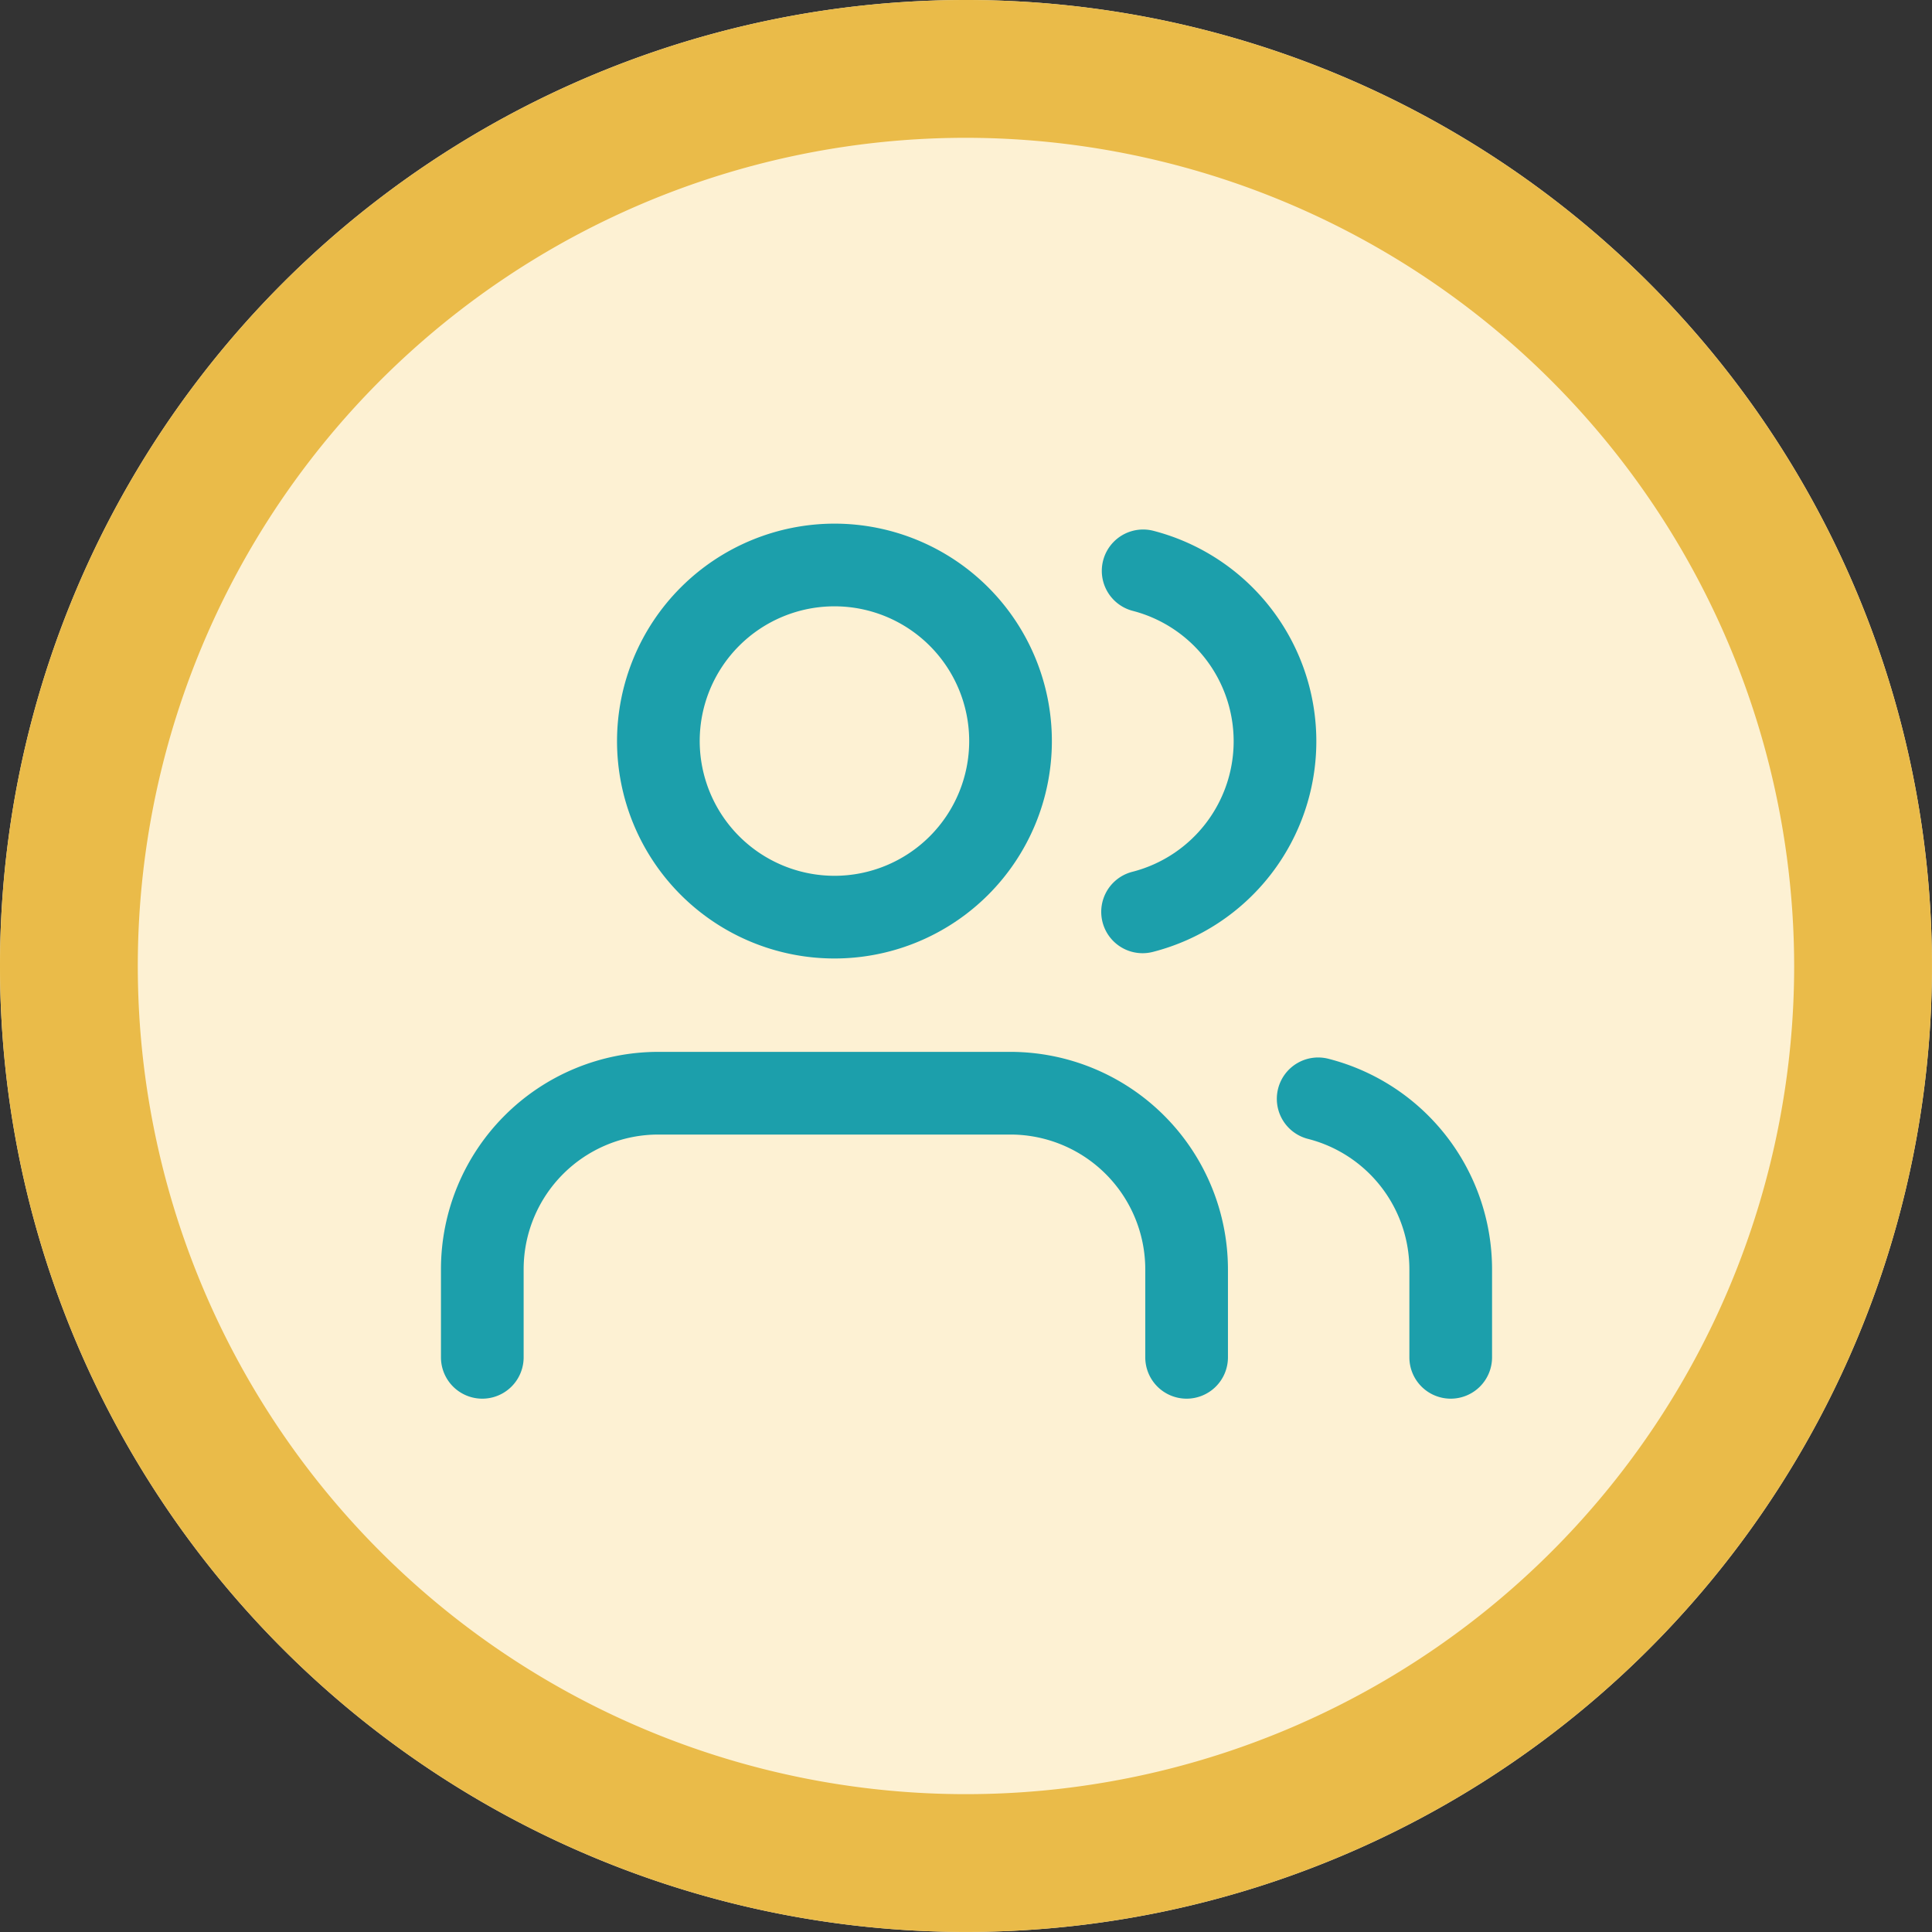 <svg xmlns="http://www.w3.org/2000/svg" width="140.203" height="140.203" viewBox="0 0 140.203 140.203"><rect x="0" y="0" width="140.203" height="140.203" fill="#333333" stroke="none"/><defs><style>.a{fill:#fdf1d3;}.b{fill:#eabb49;}.c{fill:#1c9fab;}</style></defs><g transform="translate(-871 -1522)"><path class="a" d="M70.1,0A70.1,70.1,0,1,1,0,70.1,70.1,70.1,0,0,1,70.1,0Z" transform="translate(871 1522)"/><path class="b" d="M70.1,10a60.1,60.1,0,1,0,60.1,60.1A60.17,60.17,0,0,0,70.1,10m0-10A70.1,70.1,0,1,1,0,70.1,70.1,70.1,0,0,1,70.1,0Z" transform="translate(871 1522)"/><g transform="translate(-1188.859 -115.5)"><path class="c" d="M52.611,44.667a3,3,0,0,1-3-3V35.278A9.789,9.789,0,0,0,39.833,25.5H14.278A9.778,9.778,0,0,0,4.5,35.278v6.389a3,3,0,1,1-6,0V35.278A15.778,15.778,0,0,1,14.278,19.5H39.833A15.8,15.8,0,0,1,55.611,35.278v6.389A3,3,0,0,1,52.611,44.667Z" transform="translate(2093.359 1694.333)"/><path class="c" d="M20.278,1.5A15.778,15.778,0,1,1,4.5,17.278,15.8,15.8,0,0,1,20.278,1.5Zm0,25.556A9.778,9.778,0,1,0,10.5,17.278,9.789,9.789,0,0,0,20.278,27.056Z" transform="translate(2100.136 1674)"/><path class="c" d="M39.583,44.446a3,3,0,0,1-3-3V35.057A9.777,9.777,0,0,0,29.25,25.6a3,3,0,1,1,1.5-5.809A15.778,15.778,0,0,1,42.583,35.055v6.391A3,3,0,0,1,39.583,44.446Z" transform="translate(2125.553 1694.554)"/><path class="c" d="M24,32.453a3,3,0,0,1-.742-5.907,9.778,9.778,0,0,0,0-18.944,3,3,0,0,1,1.488-5.812,15.778,15.778,0,0,1,0,30.569A3.007,3.007,0,0,1,24,32.453Z" transform="translate(2118.775 1674.22)"/></g></g></svg>